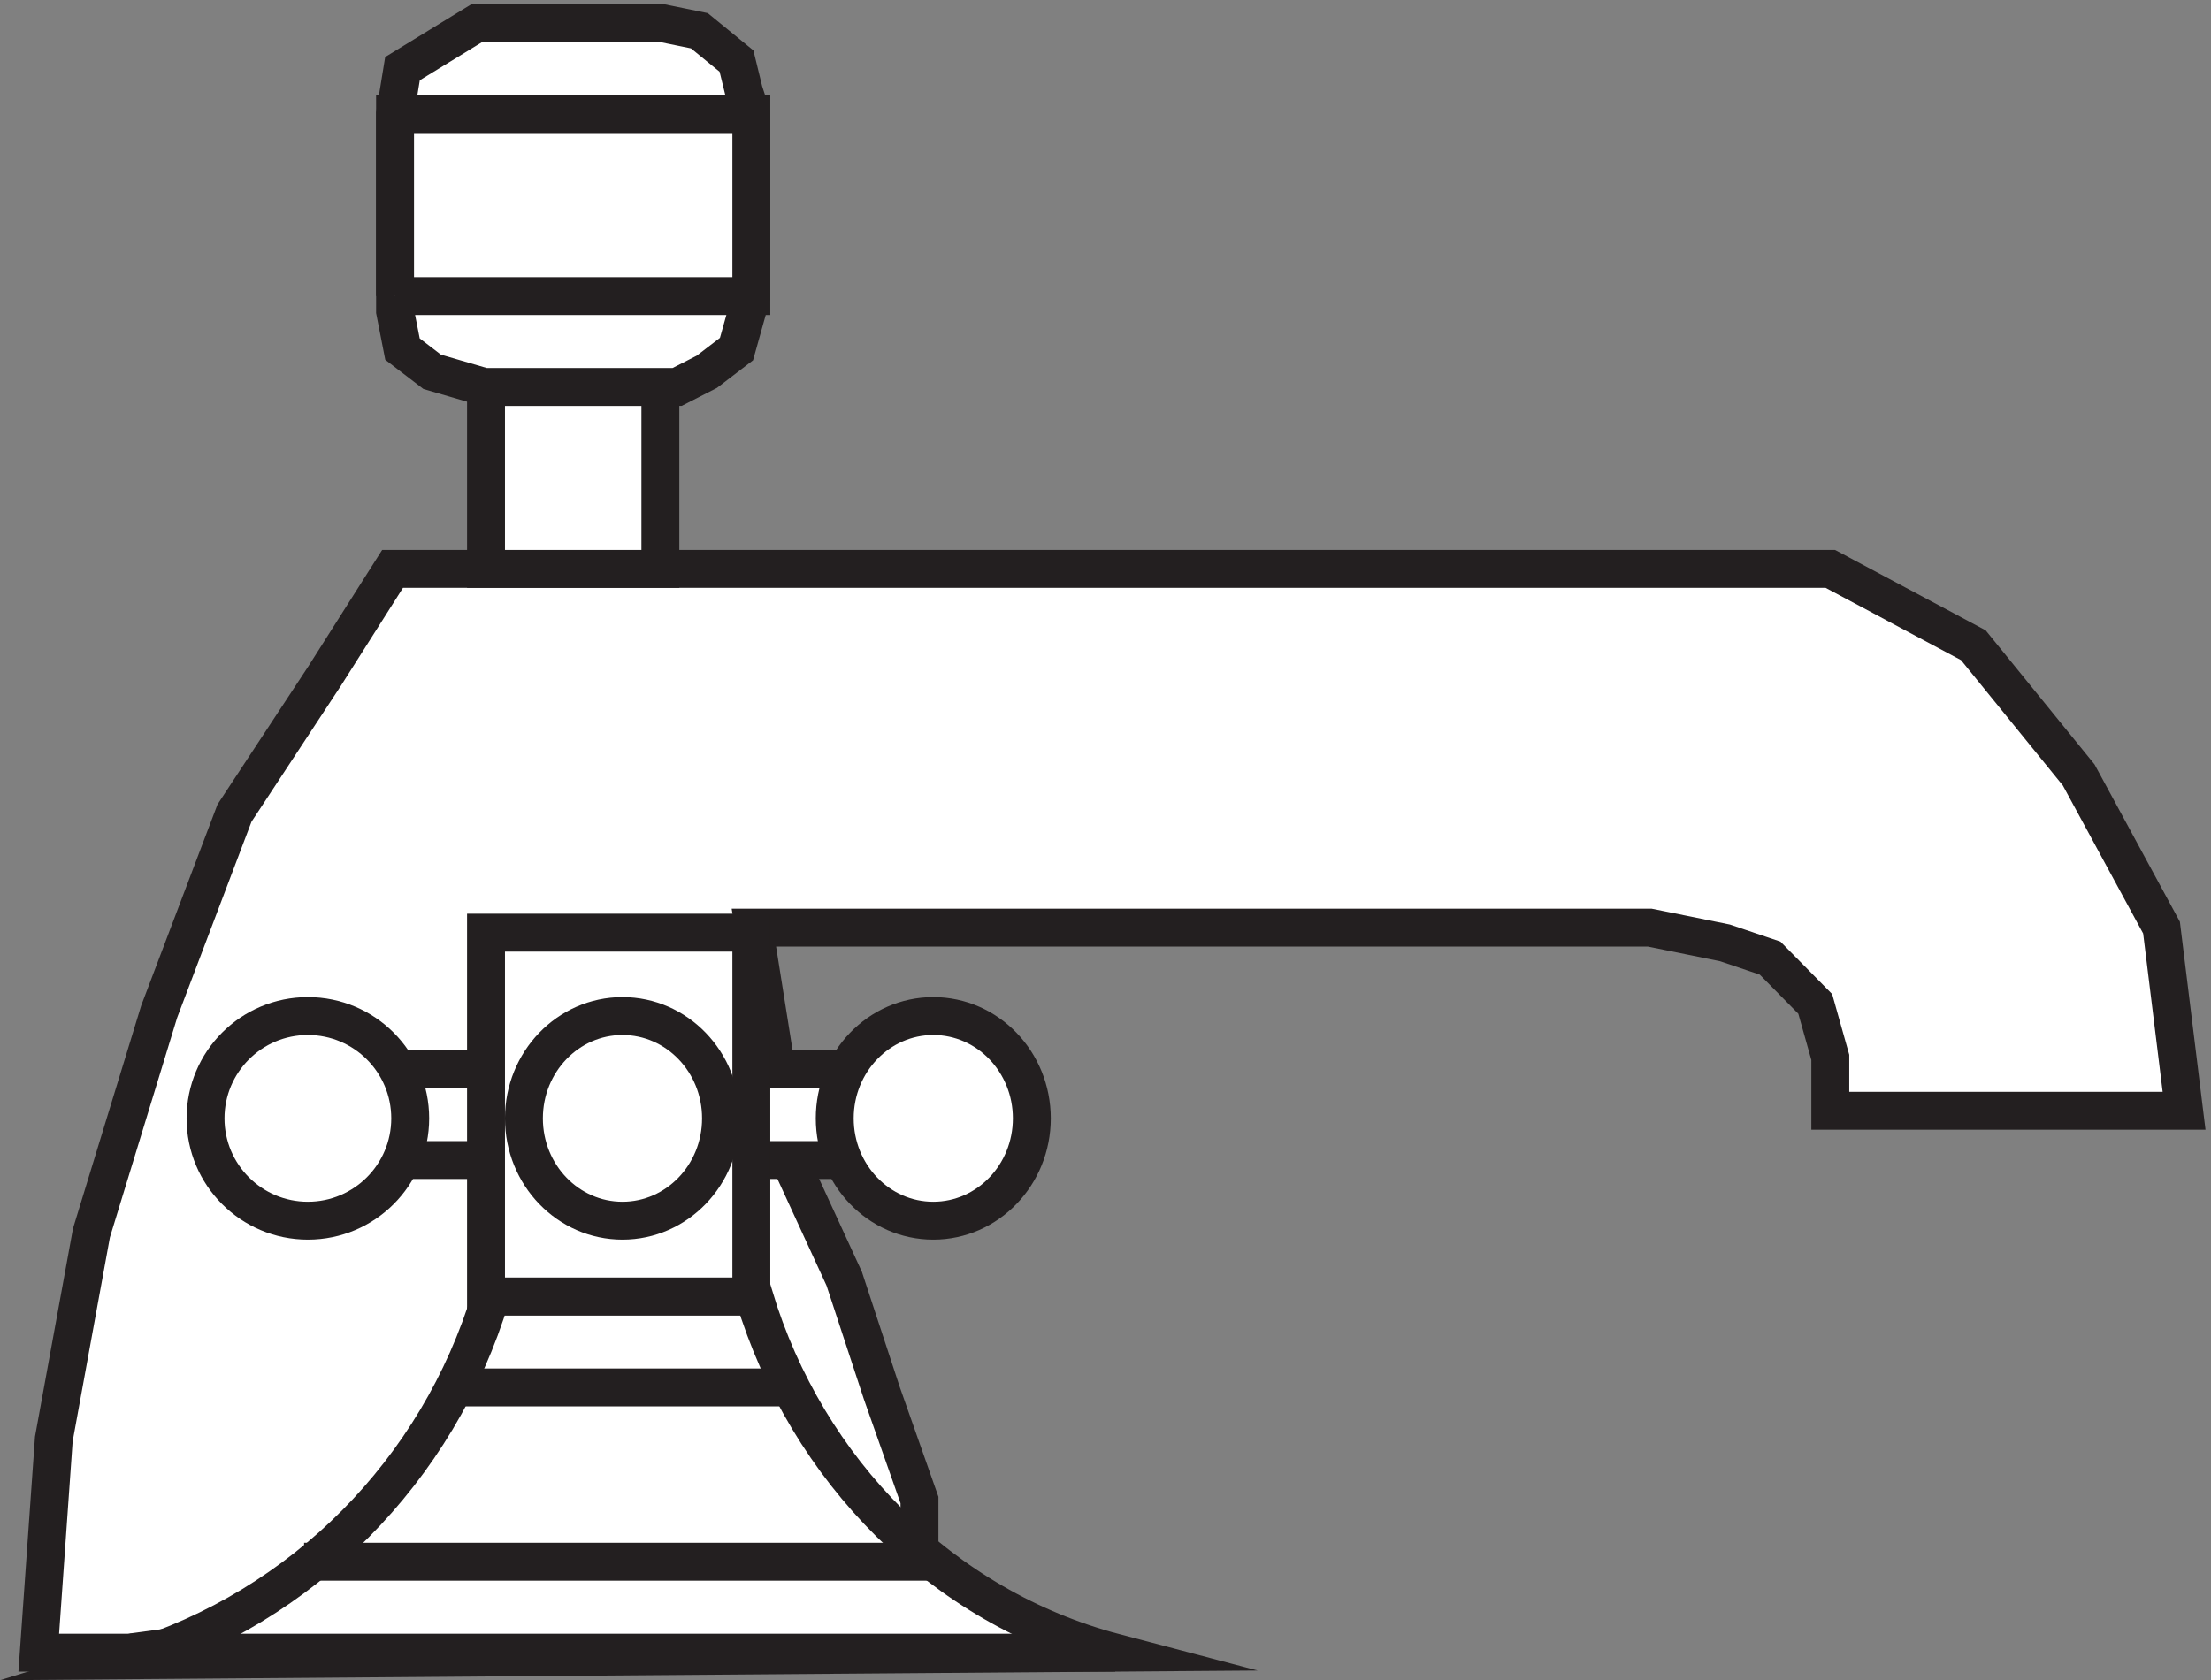 <svg xmlns="http://www.w3.org/2000/svg" xml:space="preserve" width="58.187" height="44.226"><rect width="100%" height="100%" fill="#808080" stroke="none"/><path d="M21.207 5.168H3.332l2.98 42.293 7.446 40.785 13.406 43.809 14.895 39.273 17.875 27.192 13.406 21.148h284.488l28.301-15.109 20.851-25.68 16.387-30.211 4.465-36.25h-70.004v10.57l-2.98 10.575-8.934 9.066-8.937 3.019-14.895 3.02h-177.25l7.449-46.824 10.426-22.66 7.449-22.66 7.446-21.145v-9.066L21.207 5.168" style="fill:#fff;fill-opacity:1;fill-rule:evenodd;stroke:none" transform="matrix(.133 0 0 -.133 .577 44.19)"/><path d="M21.207 5.168H3.332l2.98 42.293 7.446 40.785 13.406 43.809 14.895 39.273 17.875 27.192 13.406 21.148h284.488l28.301-15.109 20.851-25.68 16.387-30.211 4.465-36.25h-70.004v10.57l-2.98 10.575-8.934 9.066-8.937 3.019-14.895 3.02h-177.25l7.449-46.824 10.426-22.66 7.449-22.66 7.446-21.145v-9.066L21.207 5.168" style="fill:none;stroke:#231f20;stroke-width:7.5;stroke-linecap:butt;stroke-linejoin:miter;stroke-miterlimit:10;stroke-dasharray:none;stroke-opacity:1" transform="matrix(.133 0 0 -.133 .577 44.19)"/><path d="M21.332 3.668c34.238 10.5 61.031 37.5 71.453 72h52.098c10.418-34.5 37.215-61.5 71.449-70.5l-195-1.5" style="fill:#fff;fill-opacity:1;fill-rule:evenodd;stroke:none" transform="matrix(.133 0 0 -.133 .577 44.19)"/><path d="M21.332 3.668c34.238 10.5 61.031 37.5 71.453 72h52.098c10.418-34.5 37.215-61.5 71.449-70.5z" style="fill:none;stroke:#231f20;stroke-width:7.5;stroke-linecap:butt;stroke-linejoin:miter;stroke-miterlimit:10;stroke-dasharray:none;stroke-opacity:1" transform="matrix(.133 0 0 -.133 .577 44.19)"/><path d="M91.832 255.668v-36h34.5v36h-34.5" style="fill:#fff;fill-opacity:1;fill-rule:evenodd;stroke:none" transform="matrix(.133 0 0 -.133 .577 44.19)"/><path d="M91.832 255.668v-36h34.5v36h-34.5" style="fill:none;stroke:#231f20;stroke-width:7.5;stroke-linecap:butt;stroke-linejoin:miter;stroke-miterlimit:10;stroke-dasharray:none;stroke-opacity:1" transform="matrix(.133 0 0 -.133 .577 44.19)"/><path d="M91.535 120.668H73.832v-18h88.5v18H91.535" style="fill:#fff;fill-opacity:1;fill-rule:evenodd;stroke:none" transform="matrix(.133 0 0 -.133 .577 44.19)"/><path d="M91.535 120.668H73.832v-18h88.5v18H91.535" style="fill:none;stroke:#231f20;stroke-width:7.5;stroke-linecap:butt;stroke-linejoin:miter;stroke-miterlimit:10;stroke-dasharray:none;stroke-opacity:1" transform="matrix(.133 0 0 -.133 .577 44.19)"/><path d="M144.332 75.668h-52.5v72h52.5v-72" style="fill:#fff;fill-opacity:1;fill-rule:evenodd;stroke:none" transform="matrix(.133 0 0 -.133 .577 44.19)"/><path d="M144.332 75.668h-52.5v72h52.5z" style="fill:none;stroke:#231f20;stroke-width:7.5;stroke-linecap:butt;stroke-linejoin:miter;stroke-miterlimit:10;stroke-dasharray:none;stroke-opacity:1" transform="matrix(.133 0 0 -.133 .577 44.19)"/><path d="m91.457 255.668-10.281 3-5.875 4.5-1.469 7.5v39l1.469 9 7.343 4.5 7.344 4.5h36.719l7.344-1.5 7.344-6 1.468-6 1.469-4.5v-36l-2.937-10.5-5.875-4.5-5.875-3H91.457" style="fill:#fff;fill-opacity:1;fill-rule:evenodd;stroke:none" transform="matrix(.133 0 0 -.133 .577 44.19)"/><path d="m91.457 255.668-10.281 3-5.875 4.5-1.469 7.5v39l1.469 9 7.343 4.5 7.344 4.5h36.719l7.344-1.5 7.344-6 1.468-6 1.469-4.5v-36l-2.937-10.5-5.875-4.5-5.875-3h-2.938z" style="fill:none;stroke:#231f20;stroke-width:7.5;stroke-linecap:butt;stroke-linejoin:miter;stroke-miterlimit:10;stroke-dasharray:none;stroke-opacity:1" transform="matrix(.133 0 0 -.133 .577 44.19)"/><path d="M199.832 110.914c0-11.184-8.73-20.25-19.5-20.25-10.769 0-19.5 9.067-19.5 20.25 0 11.188 8.731 20.25 19.5 20.25 10.77 0 19.5-9.062 19.5-20.25" style="fill:#fff;fill-opacity:1;fill-rule:evenodd;stroke:none" transform="matrix(.133 0 0 -.133 .577 44.19)"/><path d="M199.832 110.914c0-11.184-8.73-20.25-19.5-20.25-10.769 0-19.5 9.067-19.5 20.25 0 11.188 8.731 20.25 19.5 20.25 10.77 0 19.5-9.062 19.5-20.25z" style="fill:none;stroke:#231f20;stroke-width:7.5;stroke-linecap:butt;stroke-linejoin:miter;stroke-miterlimit:10;stroke-dasharray:none;stroke-opacity:1" transform="matrix(.133 0 0 -.133 .577 44.19)"/><path d="M138.332 110.914c0-11.184-8.73-20.25-19.5-20.25-10.769 0-19.5 9.067-19.5 20.25 0 11.188 8.731 20.25 19.5 20.25 10.77 0 19.5-9.062 19.5-20.25" style="fill:#fff;fill-opacity:1;fill-rule:evenodd;stroke:none" transform="matrix(.133 0 0 -.133 .577 44.19)"/><path d="M138.332 110.914c0-11.184-8.73-20.25-19.5-20.25-10.769 0-19.5 9.067-19.5 20.25 0 11.188 8.731 20.25 19.5 20.25 10.77 0 19.5-9.062 19.5-20.25z" style="fill:none;stroke:#231f20;stroke-width:7.5;stroke-linecap:butt;stroke-linejoin:miter;stroke-miterlimit:10;stroke-dasharray:none;stroke-opacity:1" transform="matrix(.133 0 0 -.133 .577 44.19)"/><path d="M76.832 110.914c0-11.184-9.066-20.25-20.25-20.25s-20.25 9.067-20.25 20.25c0 11.188 9.066 20.25 20.25 20.25s20.25-9.062 20.25-20.25" style="fill:#fff;fill-opacity:1;fill-rule:evenodd;stroke:none" transform="matrix(.133 0 0 -.133 .577 44.19)"/><path d="M76.832 110.914c0-11.184-9.066-20.25-20.25-20.25s-20.25 9.067-20.25 20.25c0 11.188 9.066 20.25 20.25 20.25s20.25-9.062 20.25-20.25zm9-53.246h66m28.5-34.5h-124.5m-34.5-18h195" style="fill:none;stroke:#231f20;stroke-width:7.5;stroke-linecap:butt;stroke-linejoin:miter;stroke-miterlimit:10;stroke-dasharray:none;stroke-opacity:1" transform="matrix(.133 0 0 -.133 .577 44.19)"/><path d="M73.832 273.668h70.5v36h-70.5v-36" style="fill:#fff;fill-opacity:1;fill-rule:evenodd;stroke:none" transform="matrix(.133 0 0 -.133 .577 44.19)"/><path d="M73.832 273.668h70.5v36h-70.5v-36" style="fill:none;stroke:#231f20;stroke-width:7.5;stroke-linecap:butt;stroke-linejoin:miter;stroke-miterlimit:10;stroke-dasharray:none;stroke-opacity:1" transform="matrix(.133 0 0 -.133 .577 44.19)"/></svg>
